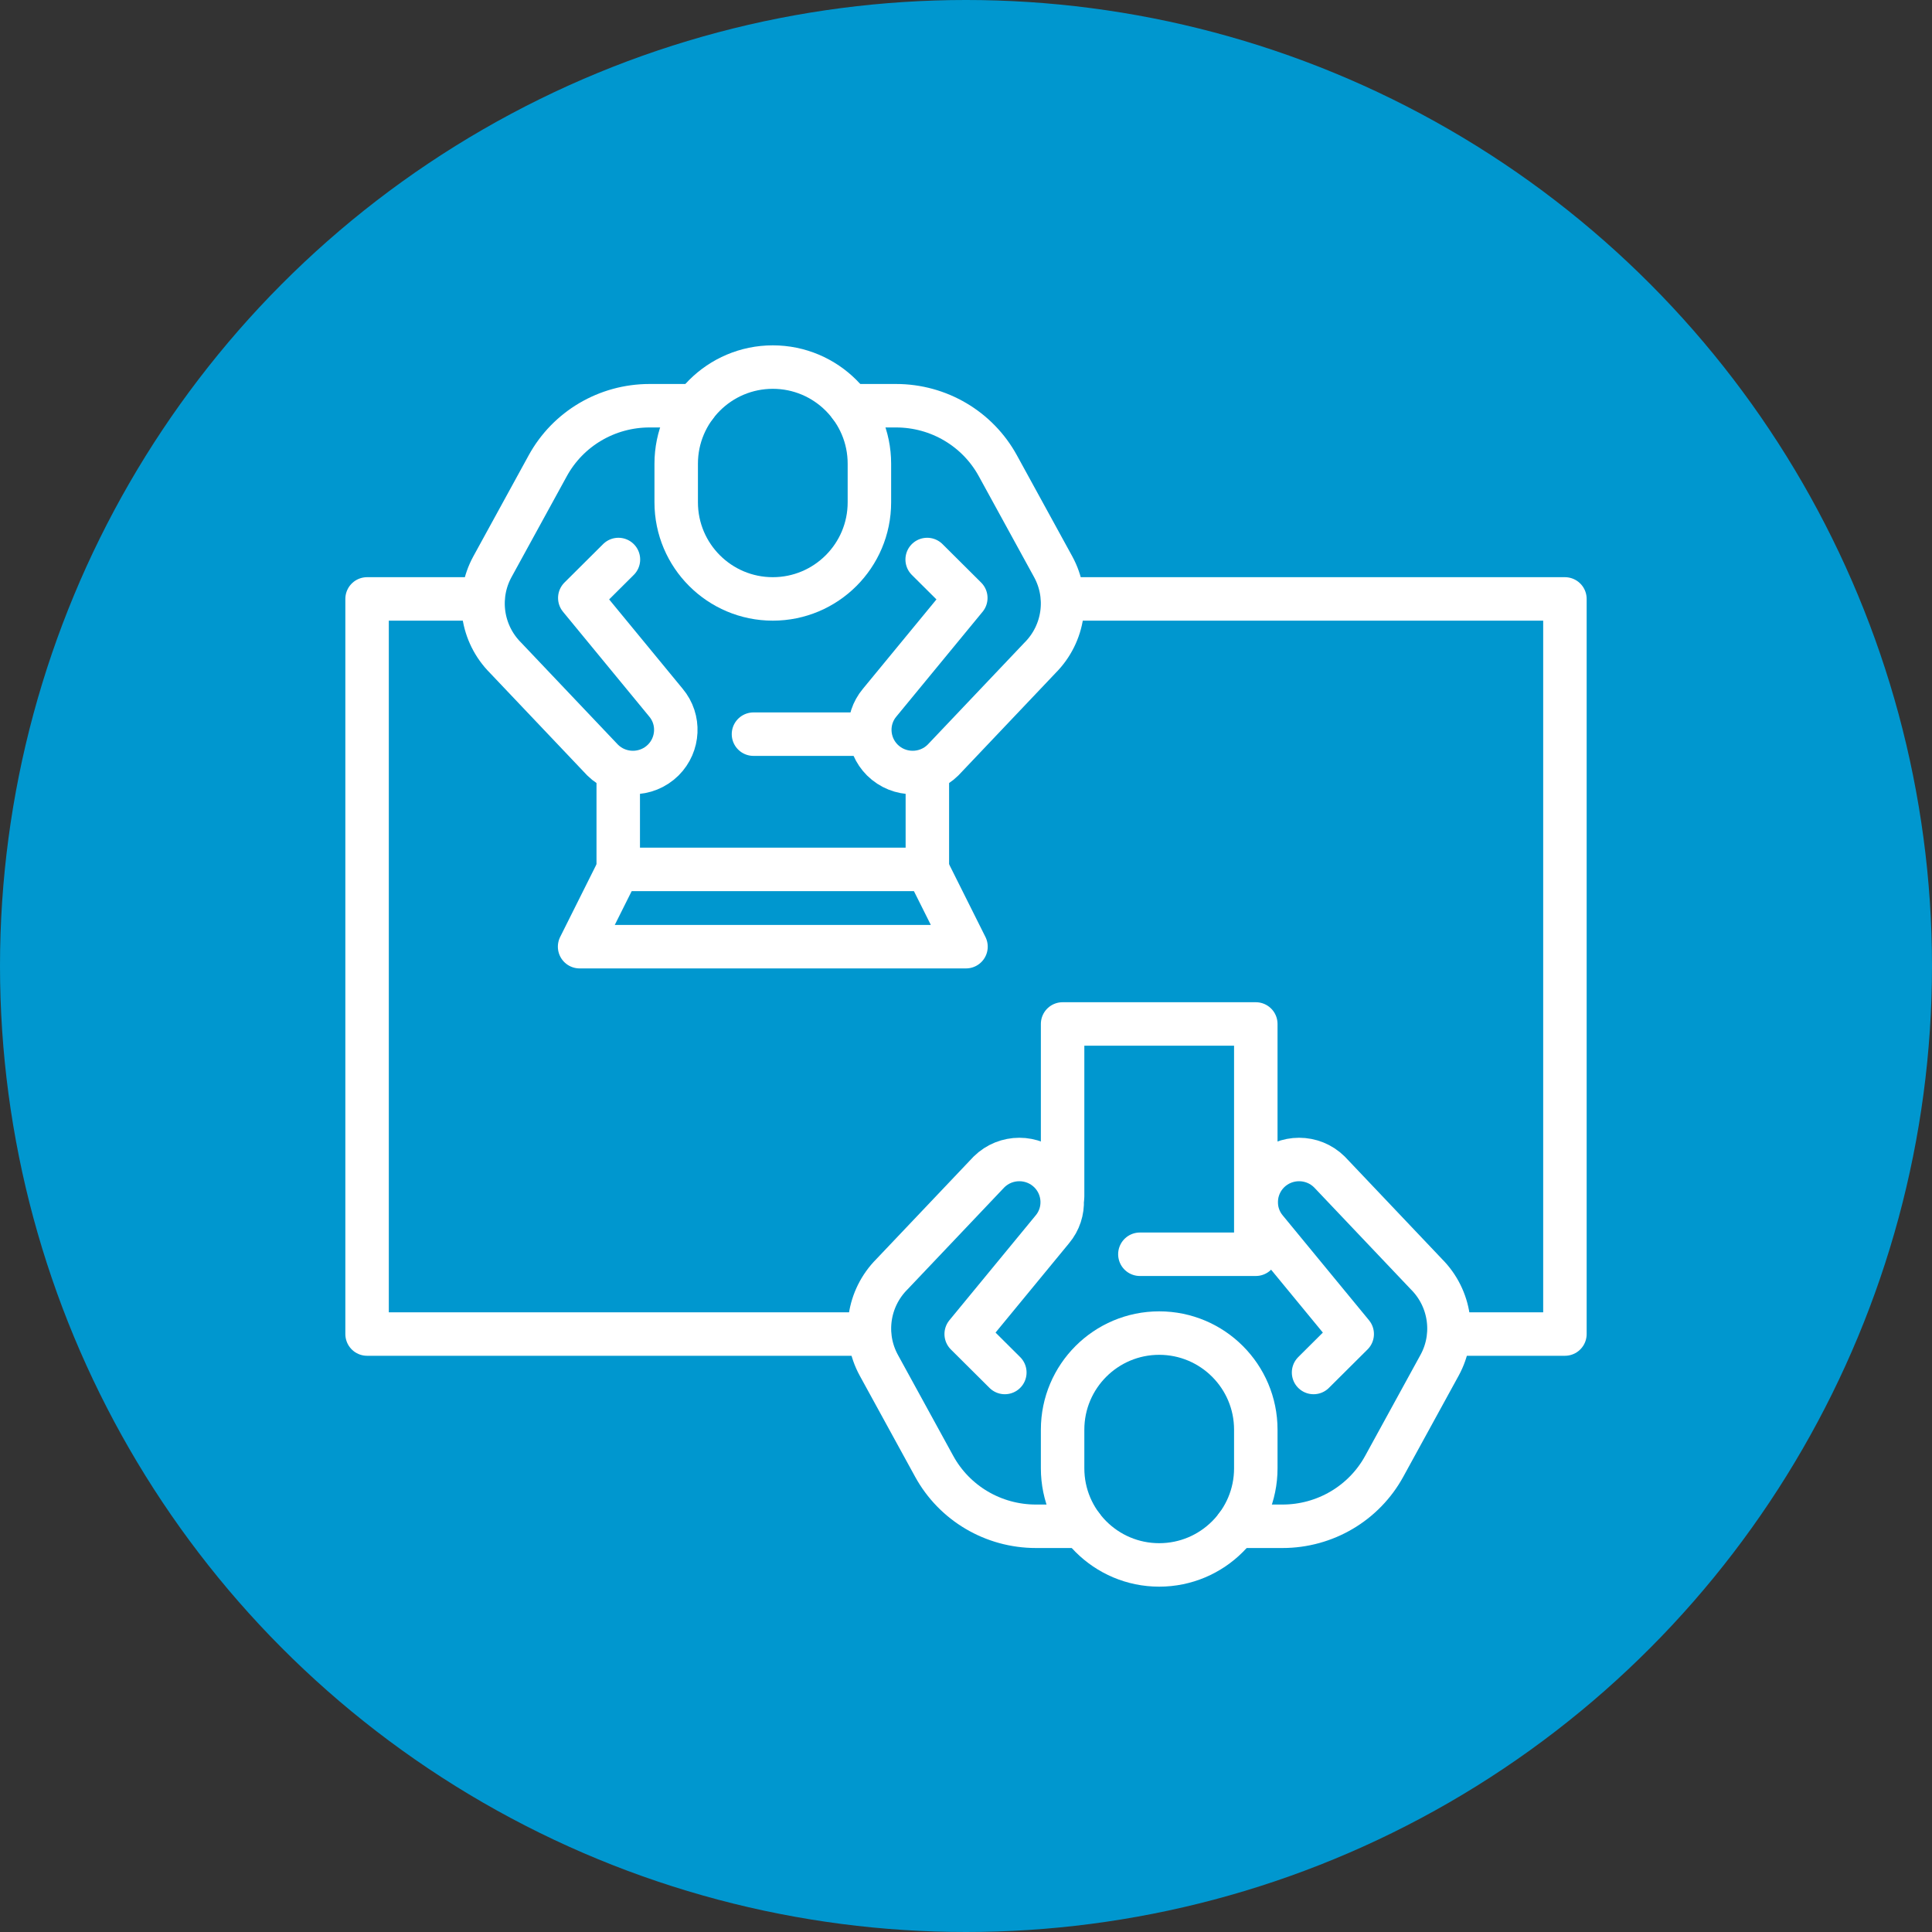 <?xml version="1.0" encoding="UTF-8"?><svg id="uuid-4b587690-8582-49e5-adbd-4f18e545a2bb" xmlns="http://www.w3.org/2000/svg" width="100" height="100" viewBox="0 0 100 100"><rect x="0" y="0" width="100" height="100" fill="#333333" stroke="none"/><defs><style>.uuid-1f658ef8-f082-4f88-95c1-46e0a2c9fd15{fill:none;stroke:#fff;stroke-linecap:round;stroke-linejoin:round;stroke-width:2.25px;}.uuid-9406f990-c65c-4a9d-b85a-c23b137a2b64{fill:#0097cf;}</style></defs><circle class="uuid-9406f990-c65c-4a9d-b85a-c23b137a2b64" cx="50" cy="50" r="50"/><g id="uuid-e5169bcb-36fc-45ec-8419-8f182a29667c"><path class="uuid-1f658ef8-f082-4f88-95c1-46e0a2c9fd15" d="m65,74c0-2.76-2.24-5-5-5s-5,2.24-5,5v2c0,2.76,2.24,5,5,5s5-2.24,5-5v-2Z"/><path class="uuid-1f658ef8-f082-4f88-95c1-46e0a2c9fd15" d="m64,79h2.38c2.2,0,4.22-1.19,5.27-3.11l2.86-5.22c.85-1.55.57-3.47-.68-4.72l-5.02-5.29c-.87-.86-2.27-.86-3.14,0h0c-.81.81-.87,2.1-.14,2.97l4.46,5.42-2,1.99"/><path class="uuid-1f658ef8-f082-4f88-95c1-46e0a2c9fd15" d="m56,79h-2.38c-2.2,0-4.22-1.19-5.27-3.11l-2.86-5.22c-.85-1.55-.57-3.47.68-4.72l5.02-5.29c.87-.86,2.27-.86,3.14,0h0c.81.81.87,2.1.14,2.97l-4.46,5.42,2,1.99"/><polyline class="uuid-1f658ef8-f082-4f88-95c1-46e0a2c9fd15" points="55 61.92 55 53 65 53 65 64.92 59 64.92"/><path class="uuid-1f658ef8-f082-4f88-95c1-46e0a2c9fd15" d="m45,26c0,2.76-2.24,5-5,5s-5-2.24-5-5v-2c0-2.76,2.24-5,5-5s5,2.24,5,5v2Z"/><path class="uuid-1f658ef8-f082-4f88-95c1-46e0a2c9fd15" d="m44,21h2.38c2.2,0,4.22,1.19,5.27,3.11l2.86,5.22c.85,1.55.57,3.47-.68,4.72l-5.02,5.29c-.87.86-2.27.86-3.14,0h0c-.81-.81-.87-2.1-.14-2.97l4.46-5.42-2-1.99"/><path class="uuid-1f658ef8-f082-4f88-95c1-46e0a2c9fd15" d="m36,21h-2.38c-2.2,0-4.22,1.19-5.27,3.11l-2.86,5.22c-.85,1.55-.57,3.47.68,4.72l5.02,5.29c.87.86,2.27.86,3.14,0h0c.81-.81.87-2.1.14-2.97l-4.46-5.42,2-1.99"/><polyline class="uuid-1f658ef8-f082-4f88-95c1-46e0a2c9fd15" points="32 40 32 45 48 45 48 40"/><polyline class="uuid-1f658ef8-f082-4f88-95c1-46e0a2c9fd15" points="55 31 81 31 81 69.05 75 69.05"/><polyline class="uuid-1f658ef8-f082-4f88-95c1-46e0a2c9fd15" points="45 69.05 19 69.05 19 31 25 31"/><polyline class="uuid-1f658ef8-f082-4f88-95c1-46e0a2c9fd15" points="48 45 50 49 30 49 32 45"/><line class="uuid-1f658ef8-f082-4f88-95c1-46e0a2c9fd15" x1="39" y1="38" x2="45" y2="38"/></g></svg>